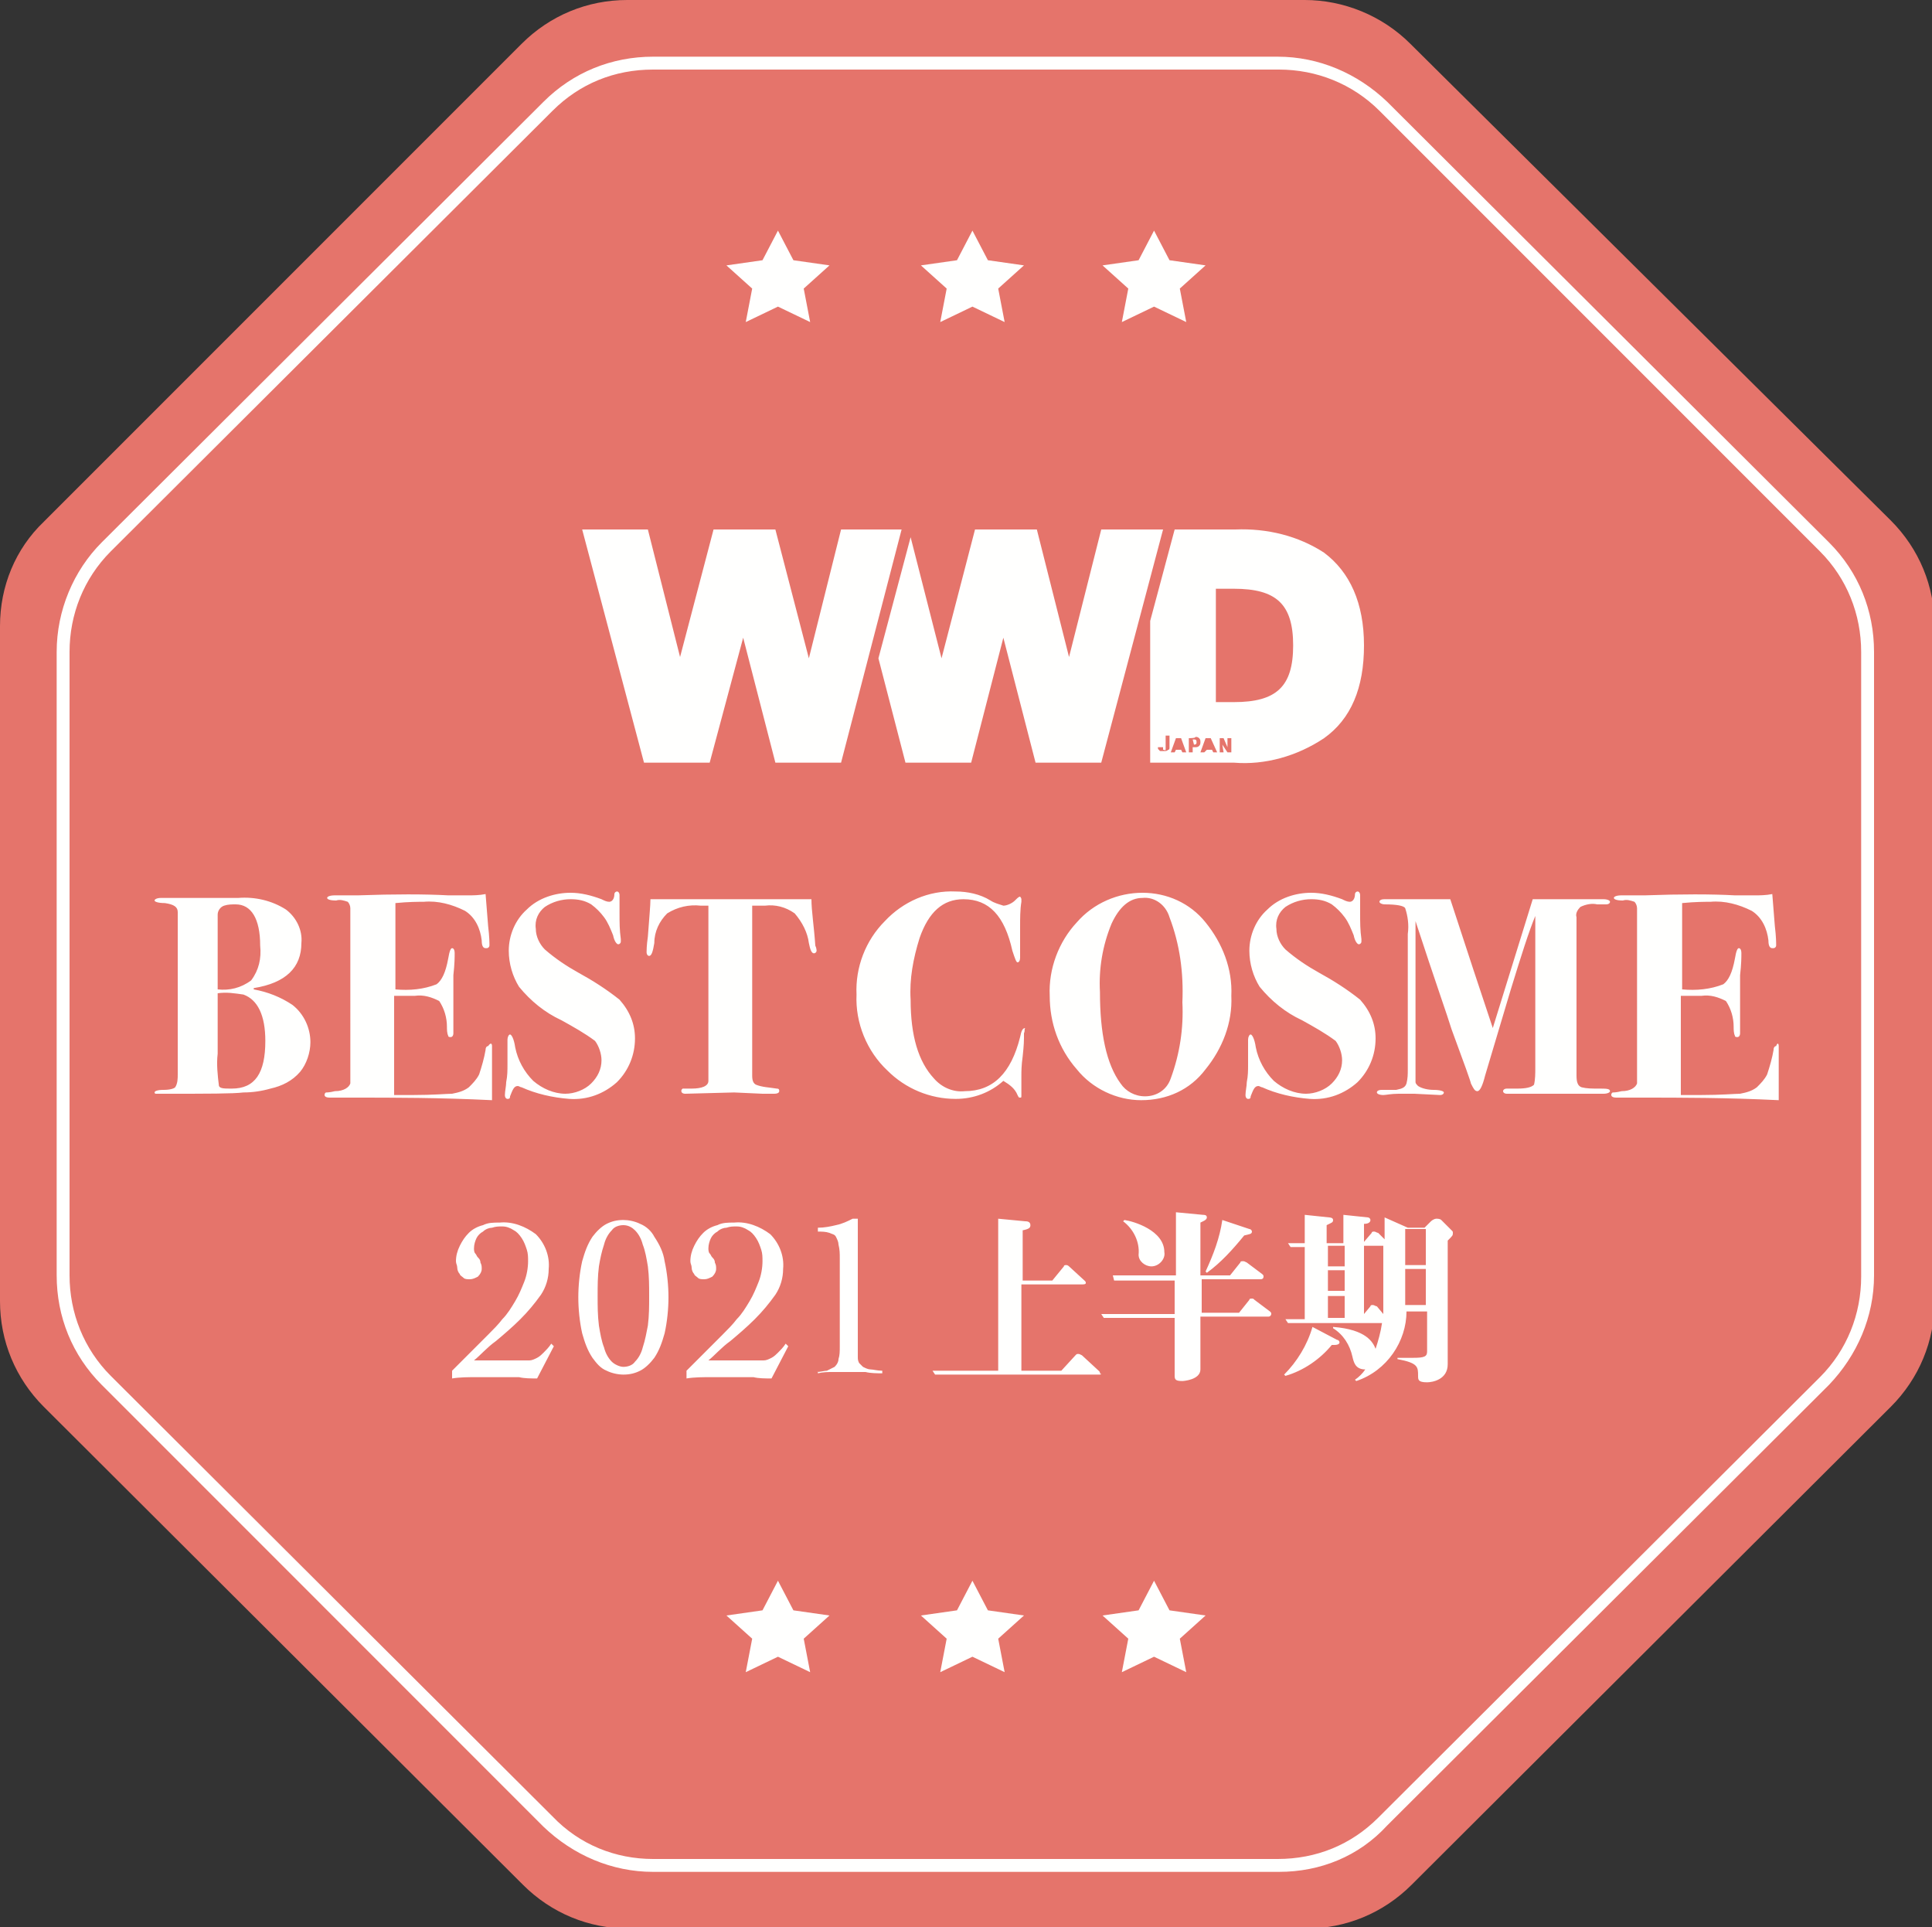 <svg xmlns="http://www.w3.org/2000/svg" viewBox="0 0 150 149.6" style="enable-background:new 0 0 150 149.6;" xml:space="preserve">
<rect x="0" y="0" width="150" height="149.6" fill="#333333" stroke="none"/>
<style type="text/css">
	.st0{fill:#E5746B;}
	.st1{fill:#FFFFFE;}
</style>
<path id="Fill_1" class="st0" d="M101.3,0H48.7c-3.1,0-6,1.2-8.2,3.4L3.4,40.5C1.2,42.6,0,45.5,0,48.6V101c0,3.1,1.2,6,3.4,8.2
	l37.2,37.1c2.2,2.2,5.1,3.4,8.2,3.4h52.6c3.1,0,6-1.2,8.2-3.4l37.2-37.1c2.2-2.2,3.4-5.1,3.4-8.2V48.6c0-3.1-1.2-6-3.4-8.2
	L109.5,3.4C107.3,1.2,104.3,0,101.3,0"/>
<g>
	<path class="st1" d="M99.3,145.3C99.3,145.3,99.3,145.3,99.3,145.3H50.7c0,0,0,0,0,0c-3.2,0-6.2-1.3-8.5-3.5L7.9,107.5
		c-2.3-2.3-3.5-5.3-3.5-8.5V50.6c0-3.2,1.3-6.3,3.5-8.5L42.2,7.9c2.3-2.3,5.3-3.5,8.5-3.5c0,0,0,0,0,0h48.5c0,0,0,0,0,0
		c3.2,0,6.2,1.3,8.5,3.5l34.3,34.2c2.3,2.3,3.5,5.3,3.5,8.5V99c0,3.2-1.3,6.2-3.5,8.5l-34.3,34.2
		C105.5,144.1,102.5,145.3,99.3,145.3z M50.7,144.3h48.5c0,0,0,0,0,0c3,0,5.7-1.1,7.8-3.2l34.3-34.2c2.1-2.1,3.2-4.9,3.2-7.8V50.6
		c0-2.9-1.1-5.7-3.2-7.8L107.1,8.6c-2.1-2.1-4.9-3.2-7.8-3.2c0,0,0,0,0,0H50.7c0,0,0,0,0,0c-3,0-5.7,1.1-7.8,3.2L8.6,42.8
		c-2.1,2.1-3.2,4.9-3.2,7.8V99c0,2.9,1.1,5.7,3.2,7.8l34.3,34.2C45,143.2,47.8,144.3,50.7,144.3C50.7,144.3,50.7,144.3,50.7,144.3z"
		/>
	<path class="st1" d="M12.9,84.9c-0.3,0-0.5,0-0.8,0c-0.1,0-0.1-0.1-0.1-0.1c0,0,0,0,0,0c0-0.1,0.2-0.2,0.7-0.2s0.8-0.1,0.9-0.2
		c0.2-0.3,0.2-0.7,0.2-1V70.8c0-0.4-0.3-0.6-1-0.7c-0.5,0-0.8-0.1-0.8-0.2c0-0.1,0.2-0.2,0.5-0.2h6c1.3-0.1,2.6,0.2,3.7,0.9
		c0.8,0.6,1.3,1.6,1.2,2.6c0,1.9-1.2,3.1-3.7,3.5l0,0.1c1.1,0.2,2.1,0.6,3,1.2c0.9,0.7,1.4,1.8,1.4,2.9c0,0.8-0.3,1.7-0.8,2.3
		c-0.6,0.7-1.4,1.1-2.3,1.3c-0.7,0.2-1.4,0.3-2.1,0.3C18.1,84.9,16.1,84.9,12.9,84.9z M16.9,77.1v1.3c0,0.4,0,0.9,0,1.5
		c0,0.3,0,1,0,1.9c-0.1,0.8,0,1.7,0.1,2.5c0.1,0.2,0.4,0.2,1,0.2c1.8,0,2.6-1.2,2.6-3.7c0-2-0.6-3.2-1.7-3.6
		C18.2,77.1,17.6,77,16.9,77.1z M18.3,70.2c-0.3,0-0.6,0-0.9,0.1c-0.3,0.1-0.5,0.4-0.5,0.7v5.8h0c0.9,0.1,1.8-0.1,2.6-0.7
		c0.6-0.8,0.8-1.7,0.7-2.7C20.2,71.3,19.5,70.2,18.3,70.2z M38.2,81.2c0,0,0,0.7,0,2.1c0,0.7,0,1.3,0,1.6c0,0.3,0,0.5,0,0.5
		c-4.1-0.2-7.6-0.2-10.7-0.2h-1.9c-0.3,0-0.4-0.1-0.4-0.2c0-0.1,0-0.1,0.1-0.2c0.1,0,0.3,0,0.7-0.1c0.7,0,1.1-0.3,1.2-0.6
		c0-0.2,0-0.4,0-0.7V72c0-0.9,0-1.4,0-1.5c0-0.2-0.1-0.4-0.2-0.5c-0.3-0.1-0.6-0.2-0.9-0.1c-0.5,0-0.7-0.1-0.7-0.2
		c0-0.1,0.2-0.2,0.6-0.2s1,0,1.8,0c2.8-0.1,5.2-0.1,7,0h1.6c0.3,0,0.8,0,1.3-0.1l0.2,2.5c0.1,0.8,0.1,1.3,0.1,1.5
		c0,0.1-0.1,0.2-0.2,0.2c0,0,0,0-0.1,0c-0.2,0-0.3-0.2-0.3-0.6c-0.1-0.9-0.5-1.8-1.3-2.3c-1-0.5-2.1-0.8-3.2-0.7
		c-0.4,0-1.2,0-2.2,0.1v6.7c1.1,0.1,2.2,0,3.2-0.4c0.4-0.3,0.7-0.9,0.9-2c0.1-0.6,0.2-0.8,0.3-0.8c0.1,0,0.2,0.1,0.2,0.4
		c0,0.3,0,0.8-0.1,1.7c0,0.3,0,0.7,0,1.2c0,1.3,0,2.3,0,3c0,0.1,0,0.2,0,0.3c0,0.2-0.1,0.3-0.2,0.3c-0.1,0-0.2,0-0.2-0.1
		c-0.1-0.2-0.1-0.5-0.1-0.7c0-0.7-0.2-1.4-0.6-2c-0.6-0.3-1.2-0.5-1.9-0.4h-1.6v7.7H32c1.7,0,2.7-0.1,3.1-0.1
		c0.5-0.1,0.9-0.2,1.3-0.5c0.3-0.3,0.6-0.6,0.8-1c0.2-0.6,0.4-1.3,0.5-1.9c0-0.2,0.1-0.3,0.2-0.3C38.1,80.9,38.2,81,38.2,81.2
		 M49.3,80.6c0,1.3-0.5,2.5-1.4,3.4c-1,0.9-2.3,1.4-3.7,1.3c-1.3-0.1-2.6-0.4-3.7-0.9c-0.1,0-0.2-0.1-0.3-0.1
		c-0.3,0-0.4,0.3-0.6,0.8c0,0.2-0.1,0.2-0.2,0.2c-0.1,0-0.2-0.1-0.2-0.3c0-0.3,0.1-0.7,0.1-1c0.1-0.5,0.1-0.9,0.1-1.4
		c0-0.4,0-0.8,0-1c0-0.5,0-0.8,0-0.9c0-0.2,0.1-0.4,0.2-0.4s0.3,0.3,0.4,1c0.2,1,0.7,1.9,1.4,2.6c0.7,0.6,1.6,1,2.5,1
		c0.7,0,1.5-0.3,2-0.8c0.5-0.5,0.8-1.1,0.8-1.8c0-0.5-0.2-1.1-0.5-1.5c-0.8-0.6-1.7-1.1-2.6-1.6c-1.3-0.6-2.4-1.5-3.3-2.6
		c-0.5-0.8-0.8-1.8-0.8-2.8c0-1.2,0.5-2.4,1.4-3.2c0.9-0.9,2.2-1.3,3.4-1.3c0.8,0,1.6,0.2,2.4,0.5c0.2,0.1,0.4,0.2,0.6,0.2
		c0.2,0,0.4-0.2,0.4-0.6c0-0.1,0.1-0.2,0.2-0.2c0.1,0,0.2,0.1,0.2,0.3c0,0.1,0,0.3,0,0.6c0,0.3,0,0.6,0,0.8c0,0.7,0,1.3,0.1,2
		c0,0.1,0,0.1,0,0.2c0,0.1-0.1,0.2-0.2,0.2s-0.3-0.2-0.4-0.7c-0.2-0.5-0.4-1-0.7-1.4c-0.3-0.4-0.6-0.7-1-1c-0.5-0.3-1-0.4-1.6-0.4
		c-0.7,0-1.4,0.2-2,0.6c-0.5,0.4-0.8,1-0.7,1.7c0,0.6,0.3,1.2,0.7,1.6c0.8,0.7,1.7,1.3,2.6,1.8c1.1,0.6,2.2,1.3,3.2,2.1
		C48.9,78.5,49.3,79.5,49.3,80.6 M63.4,73.8c0,0.1-0.1,0.2-0.2,0.2c-0.2,0-0.3-0.3-0.4-0.8c-0.1-0.8-0.5-1.6-1.1-2.3
		c-0.7-0.5-1.5-0.7-2.3-0.6h-1v13.2c0,0.4,0.1,0.6,0.3,0.7c0.5,0.2,1,0.2,1.6,0.3c0.2,0,0.2,0.1,0.2,0.2c0,0.1-0.1,0.2-0.4,0.2
		c0,0-0.2,0-0.3,0c-0.2,0-0.4,0-0.6,0L57,84.8l-3.8,0.1c-0.2,0-0.3-0.1-0.3-0.2c0-0.1,0-0.1,0.1-0.2c0.2,0,0.5,0,0.7,0
		c0.8,0,1.3-0.2,1.3-0.6c0-0.2,0-1.7,0-4.4v-9.2h-0.6c-0.9-0.1-1.8,0.1-2.6,0.6c-0.6,0.6-1,1.4-1,2.3c-0.1,0.6-0.2,1-0.4,1
		c-0.1,0-0.2-0.1-0.2-0.3c0-0.1,0-0.5,0.1-1.2c0.1-1.4,0.2-2.4,0.2-2.9h2l1.5,0c1,0,2.2,0,3.8,0c0.8,0,1.6,0,2.3,0
		c0.7,0,1.3,0,1.8,0c0.5,0,0.9,0,1.1,0c0,0.9,0.2,2.1,0.3,3.6C63.4,73.6,63.4,73.8,63.4,73.8 M79.5,80.2l0,0.4c0,0.1,0,0.5-0.1,1.4
		c-0.1,0.7-0.1,1.2-0.1,1.5c0,0.4,0,0.8,0,1.1c0,0.1,0,0.3,0,0.4c0,0.2,0,0.2-0.1,0.2S79.1,85.2,79,85c-0.2-0.5-0.6-0.8-1.1-1.1
		c-1,0.9-2.3,1.4-3.7,1.4c-2,0-3.9-0.8-5.3-2.2c-1.6-1.5-2.5-3.7-2.4-5.9c-0.1-2.1,0.7-4.2,2.2-5.7c1.4-1.5,3.4-2.4,5.5-2.3
		c0.9,0,1.9,0.2,2.7,0.7c0.3,0.2,0.7,0.3,1,0.4c0.3,0,0.7-0.2,0.9-0.4c0.2-0.2,0.3-0.3,0.4-0.3c0,0,0.1,0.1,0.1,0.2
		c0,0.1,0,0.1,0,0.2c-0.1,0.6-0.1,1.3-0.1,1.9c0,0.1,0,0.4,0,0.9v1.5c0,0.3-0.1,0.4-0.2,0.4c-0.1,0-0.2-0.3-0.4-0.9
		c-0.6-2.7-1.8-4-3.8-4c-1.6,0-2.7,1-3.4,3c-0.5,1.6-0.8,3.2-0.7,4.8c0,2.8,0.6,4.8,1.8,6.1c0.6,0.7,1.5,1.1,2.4,1
		c2.2,0,3.6-1.4,4.3-4.2c0.1-0.5,0.2-0.7,0.4-0.7C79.5,79.9,79.6,80,79.5,80.2 M88.6,85.4c-1.9,0-3.8-0.9-5-2.4
		c-1.4-1.6-2.1-3.6-2.1-5.7c-0.1-2.1,0.7-4.2,2.1-5.7c1.3-1.5,3.2-2.3,5.1-2.3c1.9,0,3.7,0.8,4.9,2.3c1.3,1.6,2.1,3.6,2,5.7
		c0.1,2.1-0.7,4.1-2,5.7C92.4,84.6,90.6,85.4,88.6,85.4z M88.7,69.7c-1,0-1.8,0.7-2.4,2c-0.7,1.7-1,3.5-0.9,5.3
		c0,3.2,0.5,5.6,1.6,7.1c0.4,0.6,1.1,1,1.9,1c0.9,0,1.7-0.5,2-1.4c0.7-1.9,1-3.9,0.9-5.9c0.1-2.3-0.2-4.5-1-6.6
		C90.5,70.2,89.6,69.6,88.7,69.7z M106.8,80.6c0,1.3-0.5,2.5-1.4,3.4c-1,0.9-2.3,1.4-3.7,1.3c-1.3-0.1-2.6-0.4-3.7-0.9
		c-0.1,0-0.2-0.1-0.3-0.1c-0.3,0-0.4,0.3-0.6,0.8c0,0.2-0.1,0.2-0.2,0.2c-0.1,0-0.2-0.1-0.2-0.3c0-0.3,0.1-0.7,0.1-1
		c0.1-0.5,0.1-0.9,0.1-1.4c0-0.4,0-0.8,0-1c0-0.5,0-0.8,0-0.9c0-0.2,0.1-0.4,0.2-0.4c0.1,0,0.3,0.3,0.4,1c0.2,1,0.7,1.9,1.4,2.6
		c0.7,0.6,1.6,1,2.5,1c0.7,0,1.5-0.3,2-0.8c0.5-0.5,0.8-1.1,0.8-1.8c0-0.5-0.2-1.1-0.5-1.5c-0.8-0.6-1.7-1.1-2.6-1.6
		c-1.3-0.6-2.4-1.5-3.3-2.6c-0.5-0.8-0.8-1.8-0.8-2.8c0-1.2,0.5-2.4,1.4-3.2c0.9-0.9,2.2-1.3,3.4-1.3c0.8,0,1.6,0.2,2.4,0.5
		c0.2,0.1,0.4,0.2,0.6,0.2c0.2,0,0.4-0.2,0.4-0.6c0-0.1,0.1-0.2,0.2-0.2c0.1,0,0.2,0.1,0.2,0.3c0,0.1,0,0.3,0,0.6c0,0.3,0,0.6,0,0.8
		c0,0.7,0,1.3,0.1,2c0,0.1,0,0.1,0,0.2c0,0.1-0.1,0.2-0.2,0.2s-0.3-0.2-0.4-0.7c-0.2-0.5-0.4-1-0.7-1.4c-0.3-0.4-0.6-0.7-1-1
		c-0.5-0.3-1-0.4-1.6-0.4c-0.7,0-1.4,0.2-2,0.6c-0.5,0.4-0.8,1-0.7,1.7c0,0.6,0.3,1.2,0.7,1.6c0.8,0.7,1.7,1.3,2.6,1.8
		c1.1,0.6,2.2,1.3,3.2,2.1C106.4,78.5,106.8,79.5,106.8,80.6 M125,84.7c0,0.1-0.2,0.2-0.5,0.2H117c-0.2,0-0.3-0.1-0.3-0.2
		s0.1-0.2,0.3-0.2h0.8c0.7,0,1.1-0.1,1.3-0.3c0.1-0.4,0.1-0.9,0.1-1.3V71.1c-0.5,1.2-1.1,3.1-1.9,5.7l-2,6.7
		c-0.2,0.8-0.4,1.2-0.6,1.2c-0.2,0-0.3-0.2-0.5-0.6c0-0.1-0.5-1.5-1.5-4.2c-0.3-1-1.3-3.8-2.8-8.4v11.3c0,0.7,0,1,0,1.2
		c0,0.1,0.1,0.2,0.2,0.3c0.3,0.2,0.8,0.3,1.2,0.3c0.5,0,0.8,0.1,0.8,0.2c0,0.1-0.1,0.2-0.3,0.2l-2-0.1c-0.4,0-0.8,0-1.2,0
		c-0.6,0-1,0.1-1.2,0.1c-0.3,0-0.5-0.1-0.5-0.2s0.1-0.2,0.4-0.2c0.6,0,1,0,1.1,0c0.5-0.1,0.7-0.2,0.8-0.5c0.1-0.4,0.1-0.7,0.1-1.1
		V72.5c0.1-0.7,0-1.4-0.2-2c-0.1-0.2-0.7-0.3-1.6-0.3c-0.2,0-0.4-0.1-0.4-0.2c0-0.1,0.1-0.2,0.4-0.2h4.9c0.1,0,0.2,0,0.2,0
		c1.3,4,2.4,7.3,3.3,10l3.1-10h5.5c0.3,0,0.5,0.1,0.5,0.2c0,0.1-0.1,0.2-0.3,0.2H124c-0.4-0.1-0.9,0-1.3,0.2
		c-0.2,0.2-0.4,0.5-0.3,0.8v12.3c0,0.5,0.1,0.8,0.4,0.9c0.4,0.1,0.8,0.1,1.3,0.1C124.7,84.5,125,84.5,125,84.7 M138.1,81.2
		c0,0,0,0.7,0,2.1c0,0.7,0,1.3,0,1.6c0,0.3,0,0.5,0,0.5c-4.1-0.2-7.6-0.2-10.7-0.2h-1.9c-0.3,0-0.4-0.1-0.4-0.2c0-0.1,0-0.1,0.1-0.2
		c0.1,0,0.3,0,0.7-0.1c0.7,0,1.1-0.3,1.2-0.6c0-0.2,0-0.4,0-0.7V72c0-0.9,0-1.4,0-1.5c0-0.2-0.1-0.4-0.2-0.5
		c-0.3-0.1-0.6-0.2-0.9-0.1c-0.5,0-0.7-0.1-0.7-0.2c0-0.1,0.2-0.2,0.6-0.2s1,0,1.8,0c2.8-0.1,5.2-0.1,7,0h1.6c0.3,0,0.8,0,1.3-0.1
		l0.2,2.5c0.1,0.8,0.1,1.3,0.1,1.5c0,0.1-0.1,0.2-0.2,0.2c0,0,0,0-0.1,0c-0.2,0-0.3-0.2-0.3-0.6c-0.1-0.9-0.5-1.8-1.3-2.3
		c-1-0.5-2.1-0.8-3.2-0.7c-0.4,0-1.2,0-2.2,0.1v6.7c1.1,0.1,2.2,0,3.2-0.4c0.4-0.3,0.7-0.9,0.9-2c0.1-0.6,0.2-0.8,0.3-0.8
		c0.1,0,0.2,0.1,0.2,0.4c0,0.3,0,0.8-0.1,1.7c0,0.3,0,0.7,0,1.2c0,1.3,0,2.3,0,3c0,0.1,0,0.2,0,0.3c0,0.2-0.1,0.3-0.2,0.3
		c-0.1,0-0.2,0-0.2-0.1c-0.1-0.2-0.1-0.5-0.1-0.7c0-0.7-0.2-1.4-0.6-2c-0.6-0.3-1.2-0.5-1.9-0.4h-1.6v7.7h1.5c1.7,0,2.7-0.1,3.1-0.1
		c0.5-0.1,0.9-0.2,1.3-0.5c0.3-0.3,0.6-0.6,0.8-1c0.2-0.6,0.4-1.3,0.5-1.9c0-0.2,0.1-0.3,0.2-0.3C138,80.9,138.1,81,138.1,81.2"/>
	<path class="st1" d="M35.1,106.4l2.8-2.8c0.4-0.4,0.8-0.8,1.1-1.2c0.4-0.4,0.7-0.9,1-1.4c0.3-0.5,0.5-1,0.7-1.5
		c0.2-0.5,0.3-1.1,0.3-1.6c0-0.3,0-0.6-0.1-0.9c-0.1-0.3-0.2-0.6-0.4-0.9c-0.2-0.3-0.4-0.5-0.6-0.6c-0.3-0.2-0.6-0.3-0.9-0.3
		c-0.3,0-0.5,0-0.8,0.1c-0.2,0-0.5,0.1-0.7,0.3c-0.2,0.1-0.4,0.3-0.5,0.5c-0.1,0.2-0.2,0.5-0.2,0.8c0,0.1,0,0.3,0.1,0.4
		c0.1,0.1,0.1,0.2,0.2,0.3c0.1,0.1,0.2,0.2,0.2,0.4c0.1,0.2,0.1,0.3,0.1,0.5c0,0.2-0.1,0.4-0.3,0.6c-0.2,0.1-0.4,0.2-0.6,0.2
		c-0.2,0-0.4,0-0.5-0.1c-0.1-0.1-0.3-0.2-0.3-0.3c-0.1-0.1-0.2-0.3-0.2-0.5c0-0.2-0.1-0.3-0.1-0.5c0-0.4,0.1-0.8,0.3-1.2
		c0.2-0.4,0.4-0.7,0.7-1c0.3-0.3,0.7-0.5,1.1-0.6c0.4-0.2,0.8-0.2,1.3-0.2c1-0.1,2,0.3,2.8,0.9c0.7,0.7,1.1,1.7,1,2.7
		c0,0.7-0.2,1.4-0.6,2c-0.5,0.7-1,1.3-1.6,1.9c-0.6,0.6-1.3,1.2-1.9,1.7c-0.7,0.5-1.2,1.1-1.7,1.5h3.4c0.3,0,0.6,0,0.9,0
		c0.2,0,0.4-0.1,0.6-0.2c0.2-0.1,0.4-0.3,0.5-0.4c0.2-0.2,0.4-0.4,0.6-0.7l0.2,0.2l-1.3,2.5c-0.5,0-1,0-1.4-0.1c-0.5,0-1,0-1.4,0
		c-0.6,0-1.3,0-1.9,0c-0.6,0-1.3,0-1.9,0.1L35.1,106.4z M48.4,106.7c-0.4,0-0.9-0.1-1.3-0.3c-0.5-0.2-0.8-0.6-1.1-1
		c-0.4-0.6-0.6-1.2-0.8-1.9c-0.2-0.9-0.3-1.9-0.3-2.8c0-0.9,0.1-1.9,0.3-2.8c0.2-0.7,0.4-1.3,0.8-1.9c0.3-0.4,0.7-0.8,1.1-1
		c0.4-0.2,0.8-0.3,1.3-0.3c0.4,0,0.9,0.1,1.3,0.3c0.5,0.2,0.9,0.6,1.1,1c0.4,0.6,0.7,1.2,0.8,1.9c0.2,0.9,0.3,1.9,0.3,2.8
		c0,0.9-0.1,1.9-0.3,2.8c-0.2,0.7-0.4,1.3-0.8,1.9c-0.3,0.4-0.7,0.8-1.1,1C49.3,106.6,48.9,106.7,48.4,106.7z M48.4,95.1
		c-0.3,0-0.7,0.1-0.9,0.4c-0.3,0.3-0.5,0.7-0.6,1.1c-0.2,0.6-0.3,1.1-0.4,1.7c-0.1,0.8-0.1,1.5-0.1,2.3c0,0.8,0,1.5,0.1,2.3
		c0.1,0.6,0.2,1.2,0.4,1.7c0.1,0.4,0.3,0.8,0.6,1.1c0.2,0.2,0.6,0.4,0.9,0.4c0.3,0,0.7-0.1,0.9-0.4c0.3-0.3,0.5-0.7,0.6-1.1
		c0.2-0.6,0.3-1.2,0.4-1.7c0.1-0.8,0.1-1.5,0.1-2.3c0-0.8,0-1.5-0.1-2.3c-0.1-0.6-0.2-1.2-0.4-1.7c-0.1-0.4-0.3-0.8-0.6-1.1
		C49.1,95.3,48.8,95.1,48.4,95.1z M53.3,106.4l2.8-2.8c0.4-0.4,0.8-0.8,1.1-1.2c0.4-0.4,0.7-0.9,1-1.4c0.3-0.5,0.5-1,0.7-1.5
		c0.2-0.5,0.3-1.1,0.3-1.6c0-0.3,0-0.6-0.1-0.9c-0.1-0.3-0.2-0.6-0.4-0.9c-0.2-0.3-0.4-0.5-0.6-0.6c-0.3-0.2-0.6-0.3-0.9-0.3
		c-0.3,0-0.5,0-0.8,0.1c-0.2,0-0.5,0.1-0.7,0.3c-0.2,0.1-0.4,0.3-0.5,0.5c-0.1,0.2-0.2,0.5-0.2,0.8c0,0.1,0,0.3,0.1,0.4
		c0.1,0.1,0.1,0.2,0.2,0.3c0.1,0.1,0.2,0.2,0.2,0.4c0.1,0.2,0.1,0.3,0.1,0.5c0,0.2-0.1,0.4-0.3,0.6c-0.2,0.1-0.4,0.2-0.6,0.2
		c-0.2,0-0.4,0-0.5-0.1c-0.1-0.1-0.3-0.2-0.3-0.3c-0.1-0.1-0.2-0.3-0.2-0.5c0-0.2-0.1-0.3-0.1-0.5c0-0.4,0.1-0.8,0.3-1.2
		c0.2-0.4,0.4-0.7,0.7-1c0.3-0.3,0.7-0.5,1.1-0.6c0.4-0.2,0.8-0.2,1.3-0.2c1-0.1,2,0.3,2.8,0.9c0.7,0.7,1.1,1.7,1,2.7
		c0,0.7-0.2,1.4-0.6,2c-0.5,0.7-1,1.3-1.6,1.9c-0.6,0.6-1.3,1.2-1.9,1.7c-0.7,0.5-1.2,1.1-1.7,1.5h3.4c0.3,0,0.6,0,0.9,0
		c0.2,0,0.4-0.1,0.6-0.2c0.2-0.1,0.4-0.3,0.5-0.4c0.2-0.2,0.4-0.4,0.6-0.7l0.2,0.2l-1.3,2.5c-0.5,0-1,0-1.4-0.1c-0.5,0-1,0-1.4,0
		c-0.6,0-1.3,0-1.9,0c-0.6,0-1.3,0-1.9,0.1L53.3,106.4z M63.4,106.5c0.3,0,0.6-0.1,0.8-0.1c0.2-0.1,0.4-0.2,0.6-0.3
		c0.2-0.2,0.3-0.4,0.3-0.6c0.1-0.3,0.1-0.6,0.1-1v-6.8c0-0.4,0-0.7-0.1-1.1c0-0.2-0.1-0.4-0.2-0.6c-0.1-0.2-0.3-0.2-0.5-0.3
		c-0.3-0.1-0.6-0.1-0.9-0.1v-0.3c0.5,0,1-0.1,1.4-0.2c0.5-0.1,0.9-0.3,1.3-0.5h0.4v10.7c0,0.2,0,0.3,0.1,0.5
		c0.1,0.1,0.2,0.2,0.3,0.3c0.2,0.1,0.4,0.2,0.6,0.2c0.2,0,0.5,0.1,0.9,0.1v0.2c-0.4,0-0.9,0-1.3-0.1c-0.4,0-0.9,0-1.3,0
		c-0.4,0-0.8,0-1.2,0c-0.4,0-0.8,0-1.2,0.1V106.5z M85.3,106.7H72.6l-0.2-0.3h5.1V94.6l2.1,0.2c0.1,0,0.4,0,0.4,0.3
		c0,0.2-0.1,0.3-0.6,0.4v3.9h2.3l0.9-1.1c0-0.1,0.1-0.1,0.2-0.1c0.1,0,0.2,0.1,0.2,0.1l1.2,1.1c0.1,0.1,0.1,0.1,0.1,0.2
		c0,0.1-0.2,0.1-0.3,0.1h-4.7v6.7h3.1l1.1-1.2c0.1-0.1,0.1-0.1,0.2-0.1c0.1,0,0.1,0,0.3,0.1l1.3,1.2c0.1,0.1,0.1,0.1,0.1,0.2
		C85.6,106.7,85.4,106.7,85.3,106.7 M91.8,107.2c-0.5,0-0.6-0.1-0.6-0.4v-4.5h-5.5l-0.2-0.3h5.7v-2.6h-4.7L86.4,99h4.9v-4.9l2.1,0.2
		c0.1,0,0.3,0,0.3,0.2c0,0.2-0.3,0.3-0.5,0.4V99h2.3l0.8-1c0-0.1,0.1-0.1,0.2-0.1c0.1,0,0.1,0,0.3,0.1l1.2,0.9
		c0.1,0.1,0.1,0.1,0.1,0.2c0,0.2-0.2,0.2-0.2,0.2h-4.6v2.6h2.9l0.8-1c0-0.1,0.1-0.1,0.2-0.1c0.1,0,0.1,0,0.2,0.1l0,0l1.2,0.9
		c0.1,0.1,0.1,0.1,0.1,0.2c0,0.1-0.1,0.2-0.2,0.2h-5.3v4.1C93.2,107.1,91.9,107.2,91.8,107.2z M93.7,98.8L93.7,98.8l-0.1-0.1
		c0.6-1.3,1.1-2.6,1.3-4l2.1,0.7c0.1,0,0.2,0.1,0.2,0.2c0,0.2-0.2,0.2-0.6,0.3h0C95.7,97,94.8,98,93.7,98.8L93.7,98.8z M89.4,98.3
		c-0.5,0-1-0.4-1-0.9c0,0,0,0,0,0c0.1-1-0.4-2-1.2-2.6l0.1-0.1c0.7,0.1,3.1,0.8,3.1,2.5C90.5,97.7,90,98.3,89.4,98.3
		C89.4,98.3,89.4,98.3,89.4,98.3z M105.3,107.2L105.3,107.2l-0.1-0.1l0,0c0.3-0.2,0.6-0.5,0.8-0.8h0c-0.8,0-0.9-0.6-1-1
		c-0.2-0.9-0.7-1.7-1.5-2.2l0-0.1c2.6,0.2,3.1,1.2,3.3,1.7c0.2-0.6,0.4-1.3,0.5-2h-7.3l-0.2-0.3h1.5v-5.6h-1.1l-0.2-0.3h1.3v-2.2
		l1.9,0.2c0,0,0.3,0,0.3,0.2c0,0.2-0.1,0.2-0.5,0.4v1.4h1.3v-2.2l1.9,0.2c0.1,0,0.2,0.1,0.2,0.2c0,0.2-0.2,0.3-0.5,0.3v1.4l0.6-0.7
		c0-0.1,0.1-0.1,0.2-0.1c0.1,0,0.2,0.1,0.3,0.1l0.5,0.5v-1.7l1.8,0.8h1.3l0.5-0.5c0.1-0.1,0.3-0.2,0.4-0.2c0.1,0,0.3,0,0.4,0.1
		l0.8,0.8c0.1,0.1,0.1,0.1,0.1,0.2c0,0.2,0,0.2-0.4,0.6l0,0v9.6c0,1.2-1.2,1.4-1.6,1.4c-0.7,0-0.7-0.2-0.7-0.5v0c0-0.7,0-1-1.6-1.3
		v-0.1l0.2,0c0.2,0,0.6,0,1,0c0.9,0,1.1-0.1,1.1-0.5v-3.1h-1.6C109.2,104.1,107.7,106.4,105.3,107.2L105.3,107.2z M103.1,100.6v1.7
		h1.3v-1.7H103.1z M105.9,96.7v5.3l0.5-0.6c0-0.1,0.1-0.1,0.2-0.1c0.1,0,0.2,0.1,0.3,0.1l0.5,0.6v-5.3H105.9z M109.1,98.5v2.8h1.6
		v-2.8H109.1z M103.1,98.6v1.6h1.3v-1.6H103.1z M103.1,96.7v1.6h1.3v-1.6L103.1,96.7z M109.1,95.4v2.8h1.6v-2.8L109.1,95.4z
		 M99.8,106.8L99.8,106.8l-0.1-0.1c1-1,1.8-2.3,2.2-3.7l1.9,1c0.1,0,0.2,0.1,0.2,0.2c0,0.1-0.1,0.2-0.4,0.2c-0.1,0-0.1,0-0.2,0
		C102.5,105.5,101.2,106.4,99.8,106.8z"/>
	<path class="st1" d="M75.5,122.7l1.2,2.3l2.8,0.4l-2,1.8l0.5,2.6l-2.5-1.2l-2.5,1.2l0.5-2.6l-2-1.8l2.8-0.4L75.5,122.7z
		 M89.6,122.7l1.2,2.3l2.8,0.4l-2,1.8l0.5,2.6l-2.5-1.2l-2.5,1.2l0.5-2.6l-2-1.8l2.8-0.4L89.6,122.7z M60.4,122.7l1.2,2.3l2.8,0.4
		l-2,1.8l0.5,2.6l-2.5-1.2l-2.5,1.2l0.5-2.6l-2-1.8l2.8-0.4L60.4,122.7z M75.5,17.9l1.2,2.3l2.8,0.4l-2,1.8L78,25l-2.5-1.2L73,25
		l0.5-2.6l-2-1.8l2.8-0.4L75.5,17.9z M89.6,17.9l1.2,2.3l2.8,0.4l-2,1.8l0.5,2.6l-2.5-1.2L87.1,25l0.5-2.6l-2-1.8l2.8-0.4L89.6,17.9
		z M60.4,17.9l1.2,2.3l2.8,0.4l-2,1.8l0.5,2.6l-2.5-1.2L57.9,25l0.5-2.6l-2-1.8l2.8-0.4L60.4,17.9z"/>
	<path id="Fill_44" class="st1" d="M75.4,59.2h-5.1l-2.1-8.1l2.5-9.4l2.4,9.4l2.6-10h4.8L83,51l2.5-9.9h4.8l-4.8,18.1h-5.1l-2.5-9.7
		L75.4,59.2z M55.1,59.2H50l-4.8-18.1h5.1l2.5,9.9l2.6-9.9h4.8l2.6,10l2.5-10H70l-4.7,18.1h-5.1l-2.5-9.7L55.1,59.2z M95.8,59.2
		h-6.5v-11l1.9-7.1h4.7c2.5-0.1,4.9,0.5,6.9,1.8c2,1.5,3.1,3.9,3.1,7.2s-1,5.7-3.1,7.2C100.7,58.7,98.2,59.4,95.8,59.2z M89.9,58
		L89.9,58c0,0.1,0,0.2,0.1,0.2c0,0.1,0.1,0.1,0.1,0.1c0.1,0,0.2,0,0.3,0c0.1,0,0.2,0,0.3-0.1c0.1,0,0.1-0.1,0.1-0.2
		c0-0.1,0-0.2,0-0.3v-0.6h-0.3V58c0,0.1,0,0.1,0,0.2c0,0-0.1,0.1-0.1,0c0,0,0,0-0.1,0c0,0,0,0,0-0.1c0,0,0-0.1,0-0.1L89.9,58z
		 M94.9,57.8L94.9,57.8l0.4,0.6h0.3v-1.1h-0.3V58L95,57.3h-0.3v1.1h0.3L94.9,57.8L94.9,57.8z M93.7,58.2h0.4l0.1,0.2h0.3L94,57.3
		h-0.4l-0.4,1.1h0.3L93.7,58.2L93.7,58.2z M92.3,57.3L92.3,57.3v1.1h0.3V58h0.2c0.1,0,0.2,0,0.3-0.1c0.1-0.1,0.1-0.2,0.1-0.3
		c0-0.1,0-0.2-0.1-0.3c-0.1-0.1-0.2-0.1-0.3-0.1C92.9,57.3,92.3,57.3,92.3,57.3z M91.3,58.2h0.4l0.1,0.2h0.3l-0.4-1.1h-0.4l-0.4,1.1
		h0.3L91.3,58.2L91.3,58.2z M94.4,45.7v8.8h1.4c3.3,0,4.6-1.2,4.6-4.4c0-3.2-1.3-4.4-4.6-4.4L94.4,45.7z M92.7,57.8L92.7,57.8
		l-0.1-0.4h0.1c0.1,0,0.2,0,0.2,0.2C92.9,57.7,92.9,57.8,92.7,57.8C92.8,57.8,92.7,57.8,92.7,57.8L92.7,57.8z"/>
</g>
</svg>
